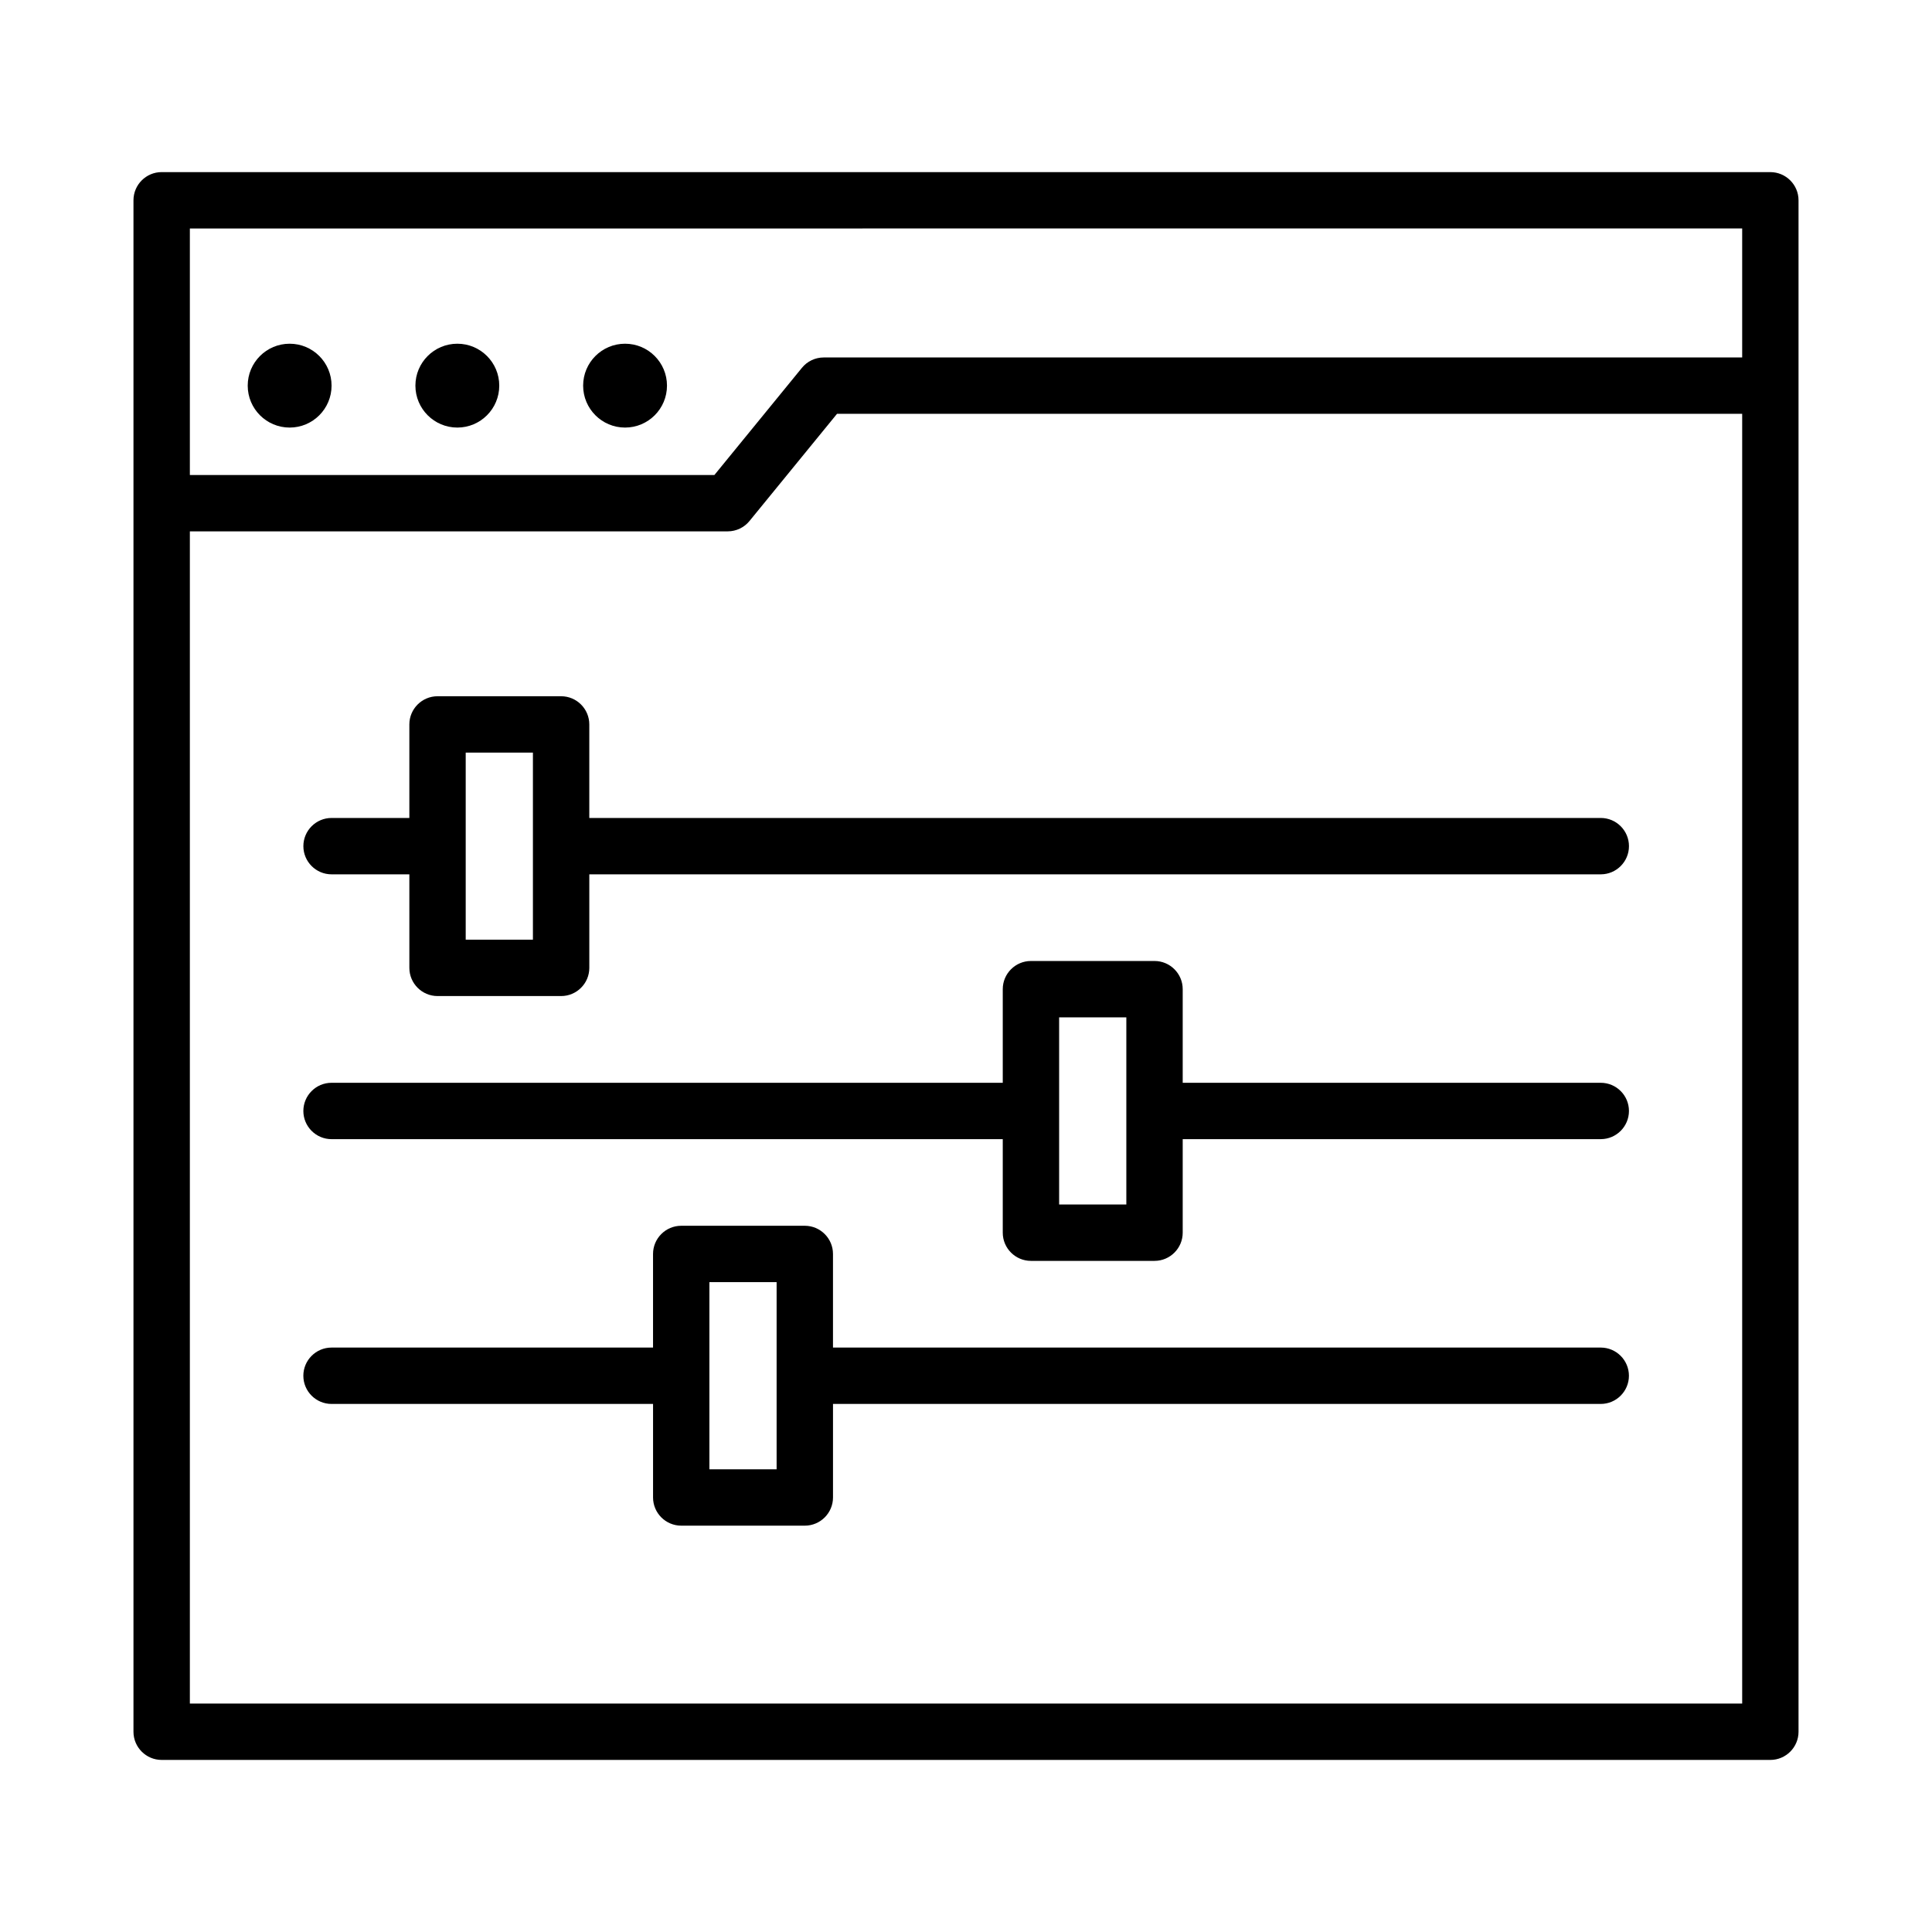 <?xml version="1.0" encoding="UTF-8"?>
<!-- Uploaded to: ICON Repo, www.svgrepo.com, Generator: ICON Repo Mixer Tools -->
<svg fill="#000000" width="800px" height="800px" version="1.1" viewBox="144 144 512 512" xmlns="http://www.w3.org/2000/svg">
 <g>
  <path d="m220.76 257.31c6.137 0 11.109-4.977 11.109-11.113s-4.977-11.109-11.109-11.109c-6.137 0-11.113 4.973-11.113 11.109 0 6.141 4.977 11.113 11.113 11.113z"/>
  <path d="m265.2 257.31c6.137 0 11.109-4.977 11.109-11.113s-4.977-11.109-11.109-11.109c-6.137 0-11.113 4.973-11.113 11.109 0.004 6.141 4.981 11.113 11.113 11.113z"/>
  <path d="m309.65 257.31c6.137 0 11.109-4.977 11.109-11.113s-4.977-11.109-11.109-11.109c-6.137 0-11.113 4.973-11.113 11.109 0.004 6.141 4.977 11.113 11.113 11.113z"/>
  <path d="m613.16 189.61h-426.32c-4.117 0-7.469 3.352-7.469 7.469v405.85c0 4.117 3.352 7.469 7.469 7.469h426.32c4.117 0 7.469-3.352 7.469-7.469v-405.85c0-4.113-3.352-7.465-7.469-7.465zm-7.465 14.934v34.188h-243.41c-2.242 0-4.371 1.02-5.773 2.75l-23.188 28.395h-139.01v-65.332zm-411.38 390.91v-310.64h142.54c2.242 0 4.371-1.02 5.773-2.75l23.188-28.395h239.88v341.79z"/>
  <path d="m568.22 360.77h-268.05v-24.789c0-4.117-3.352-7.469-7.469-7.469h-32.75c-4.117 0-7.469 3.352-7.469 7.469v24.789h-20.617c-4.117 0-7.469 3.352-7.469 7.469s3.352 7.469 7.469 7.469h20.617l0.004 24.789c0 4.117 3.352 7.469 7.469 7.469h32.75c4.117 0 7.469-3.352 7.469-7.469v-24.789h268.05c4.117 0 7.469-3.352 7.469-7.469s-3.352-7.469-7.469-7.469zm-282.99 32.258h-17.812v-49.578h17.812z"/>
  <path d="m568.22 430.95h-110.79v-24.809c0-4.117-3.352-7.469-7.469-7.469h-32.75c-4.117 0-7.469 3.352-7.469 7.469v24.809h-177.88c-4.117 0-7.469 3.352-7.469 7.469 0 4.117 3.352 7.469 7.469 7.469h177.88v24.789c0 4.117 3.352 7.469 7.469 7.469h32.75c4.117 0 7.469-3.352 7.469-7.469v-24.789l110.79-0.004c4.117 0 7.469-3.352 7.469-7.469 0-4.113-3.352-7.465-7.469-7.465zm-125.73 32.254h-17.812v-49.598h17.812z"/>
  <path d="m568.22 501.12h-203.47v-24.809c0-4.117-3.352-7.469-7.469-7.469h-32.75c-4.117 0-7.469 3.352-7.469 7.469v24.809h-85.203c-4.117 0-7.469 3.352-7.469 7.469 0 4.117 3.352 7.469 7.469 7.469h85.207v24.789c0 4.117 3.352 7.469 7.469 7.469h32.75c4.117 0 7.469-3.352 7.469-7.469v-24.789h203.46c4.117 0 7.469-3.352 7.469-7.469 0-4.117-3.352-7.469-7.469-7.469zm-218.41 32.258h-17.812v-49.598h17.812z"/>
 </g>
</svg>